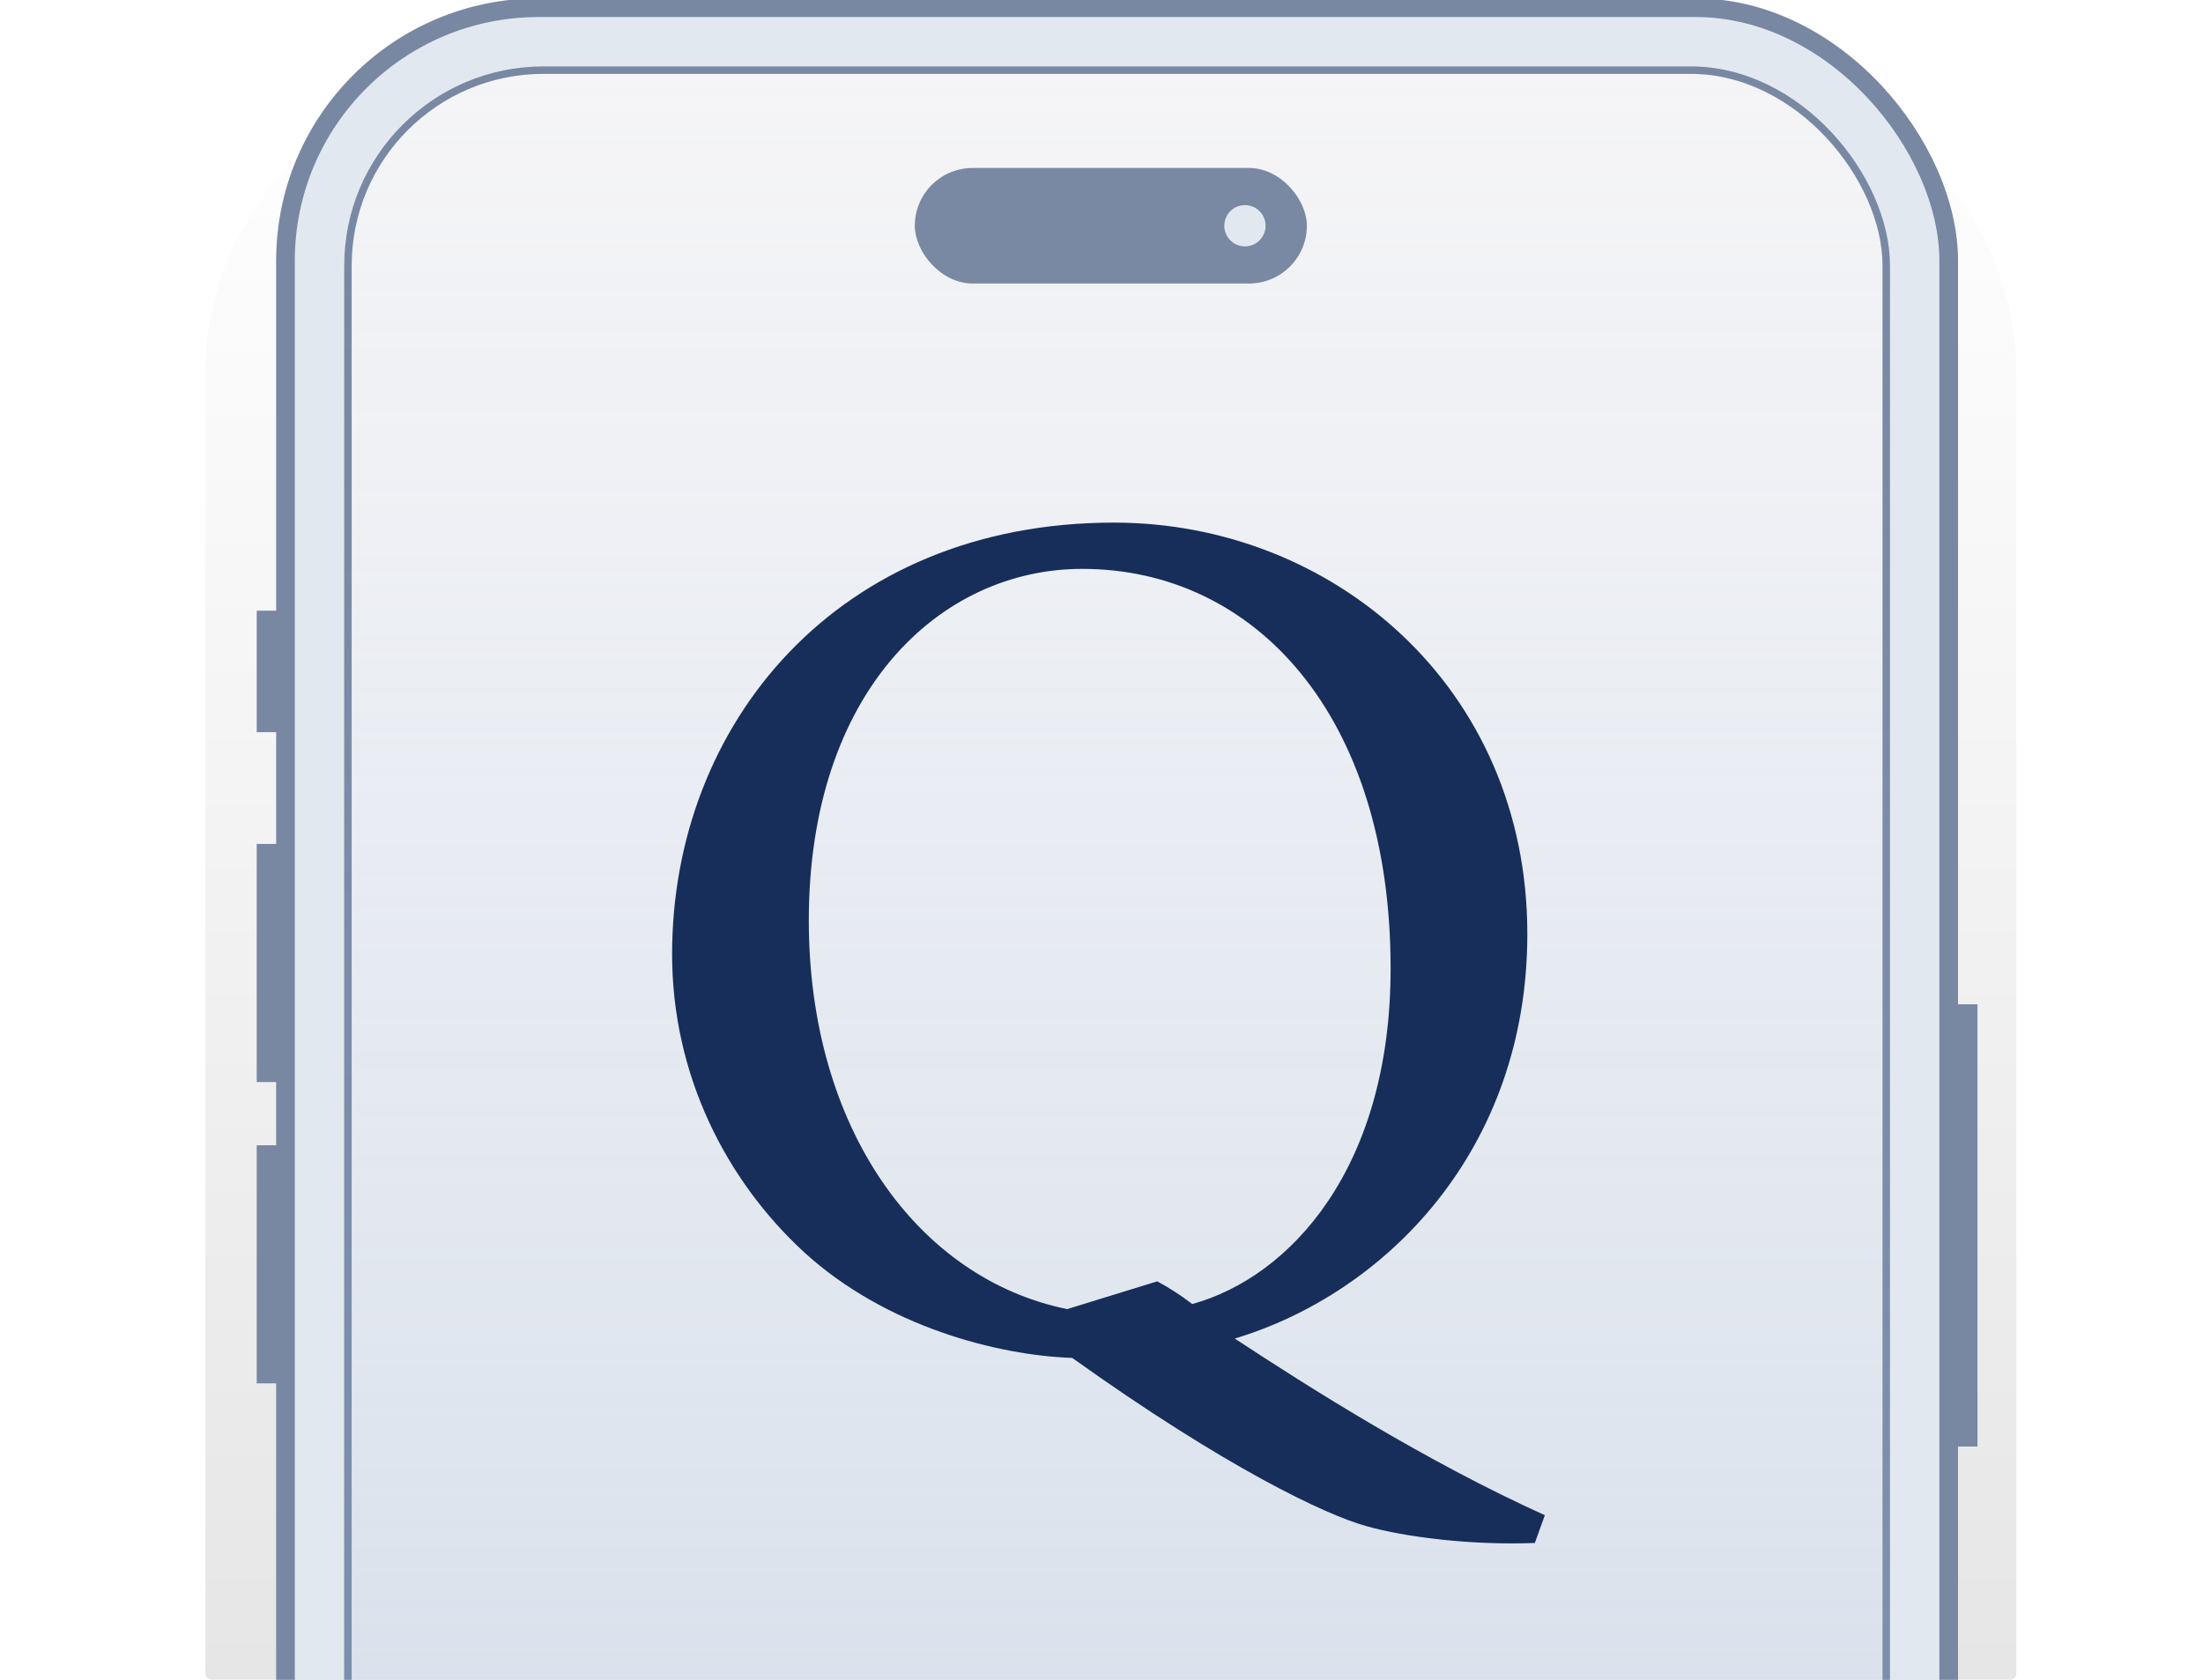 <svg width="118" height="90" viewBox="0 0 118 90" fill="none" xmlns="http://www.w3.org/2000/svg">
<g clip-path="url(#clip0_1549_1666)">
<g opacity="0.1" filter="url(#filter0_f_1549_1666)">
<path d="M11 20C11 11.163 18.163 4 27 4H92C100.837 4 108 11.163 108 20V89.67C108 89.852 107.852 90 107.67 90H11.33C11.148 90 11 89.852 11 89.67V20Z" fill="url(#paint0_linear_1549_1666)"/>
</g>
<rect x="15.291" y="0.412" width="89.088" height="185.424" rx="13.56" fill="#E2E8EF" stroke="#7888A3"/>
<rect x="18.637" y="3.758" width="82.397" height="178.734" rx="10.475" fill="#F5F5F7" stroke="#7888A3" stroke-width="0.4"/>
<rect x="104.749" y="54.199" width="0.781" height="22.912" fill="#F5F5F7" stroke="#7888A3" stroke-width="0.781"/>
<rect x="14.141" y="33.109" width="0.781" height="5.728" fill="#F5F5F7" stroke="#7888A3" stroke-width="0.781"/>
<rect x="14.141" y="45.607" width="0.781" height="11.977" fill="#F5F5F7" stroke="#7888A3" stroke-width="0.781"/>
<rect x="14.141" y="61.75" width="0.781" height="11.977" fill="#F5F5F7" stroke="#7888A3" stroke-width="0.781"/>
<rect x="18.436" y="3.558" width="82.797" height="179.134" rx="10.675" fill="url(#paint1_linear_1549_1666)" fill-opacity="0.25"/>
<rect x="49" y="9" width="21" height="6.189" rx="3.095" fill="#7989A3"/>
<circle cx="66.683" cy="12.095" r="1.105" fill="#E2E8EF"/>
<path fill-rule="evenodd" clip-rule="evenodd" d="M61.985 68.651C62.654 69.012 63.279 69.418 63.86 69.868C69.084 68.425 74.486 62.611 74.486 51.886C74.486 38.32 67.208 30.479 57.967 30.479C50.332 30.479 43.322 37.058 43.322 49.316C43.322 60.448 49.171 68.516 57.162 70.138L61.985 68.651ZM82.211 82.668C78.818 82.803 75.246 82.353 73.192 81.768C71.049 81.181 65.692 78.657 57.431 72.753C53.458 72.619 47.43 71.086 43.055 67.076C38.902 63.245 36 57.609 36 51.12C36 38.817 44.841 28 59.663 28C71.361 28 81.809 36.789 81.809 50.039C81.809 61.62 74.22 69.283 66.138 71.716C70.111 74.331 76.363 78.296 82.747 81.181L82.211 82.668Z" fill="#162E59"/>
</g>
<defs>
<filter id="filter0_f_1549_1666" x="6" y="-1" width="107" height="96" filterUnits="userSpaceOnUse" color-interpolation-filters="sRGB">
<feFlood flood-opacity="0" result="BackgroundImageFix"/>
<feBlend mode="normal" in="SourceGraphic" in2="BackgroundImageFix" result="shape"/>
<feGaussianBlur stdDeviation="2.5" result="effect1_foregroundBlur_1549_1666"/>
</filter>
<linearGradient id="paint0_linear_1549_1666" x1="103.5" y1="90" x2="103.5" y2="3" gradientUnits="userSpaceOnUse">
<stop/>
<stop offset="1" stop-opacity="0"/>
</linearGradient>
<linearGradient id="paint1_linear_1549_1666" x1="87.314" y1="93" x2="87.314" y2="4" gradientUnits="userSpaceOnUse">
<stop stop-color="#89A7CB"/>
<stop offset="1" stop-color="#89A7CB" stop-opacity="0"/>
</linearGradient>
<clipPath id="clip0_1549_1666">
<rect width="118" height="90" fill="white"/>
</clipPath>
</defs>
</svg>

